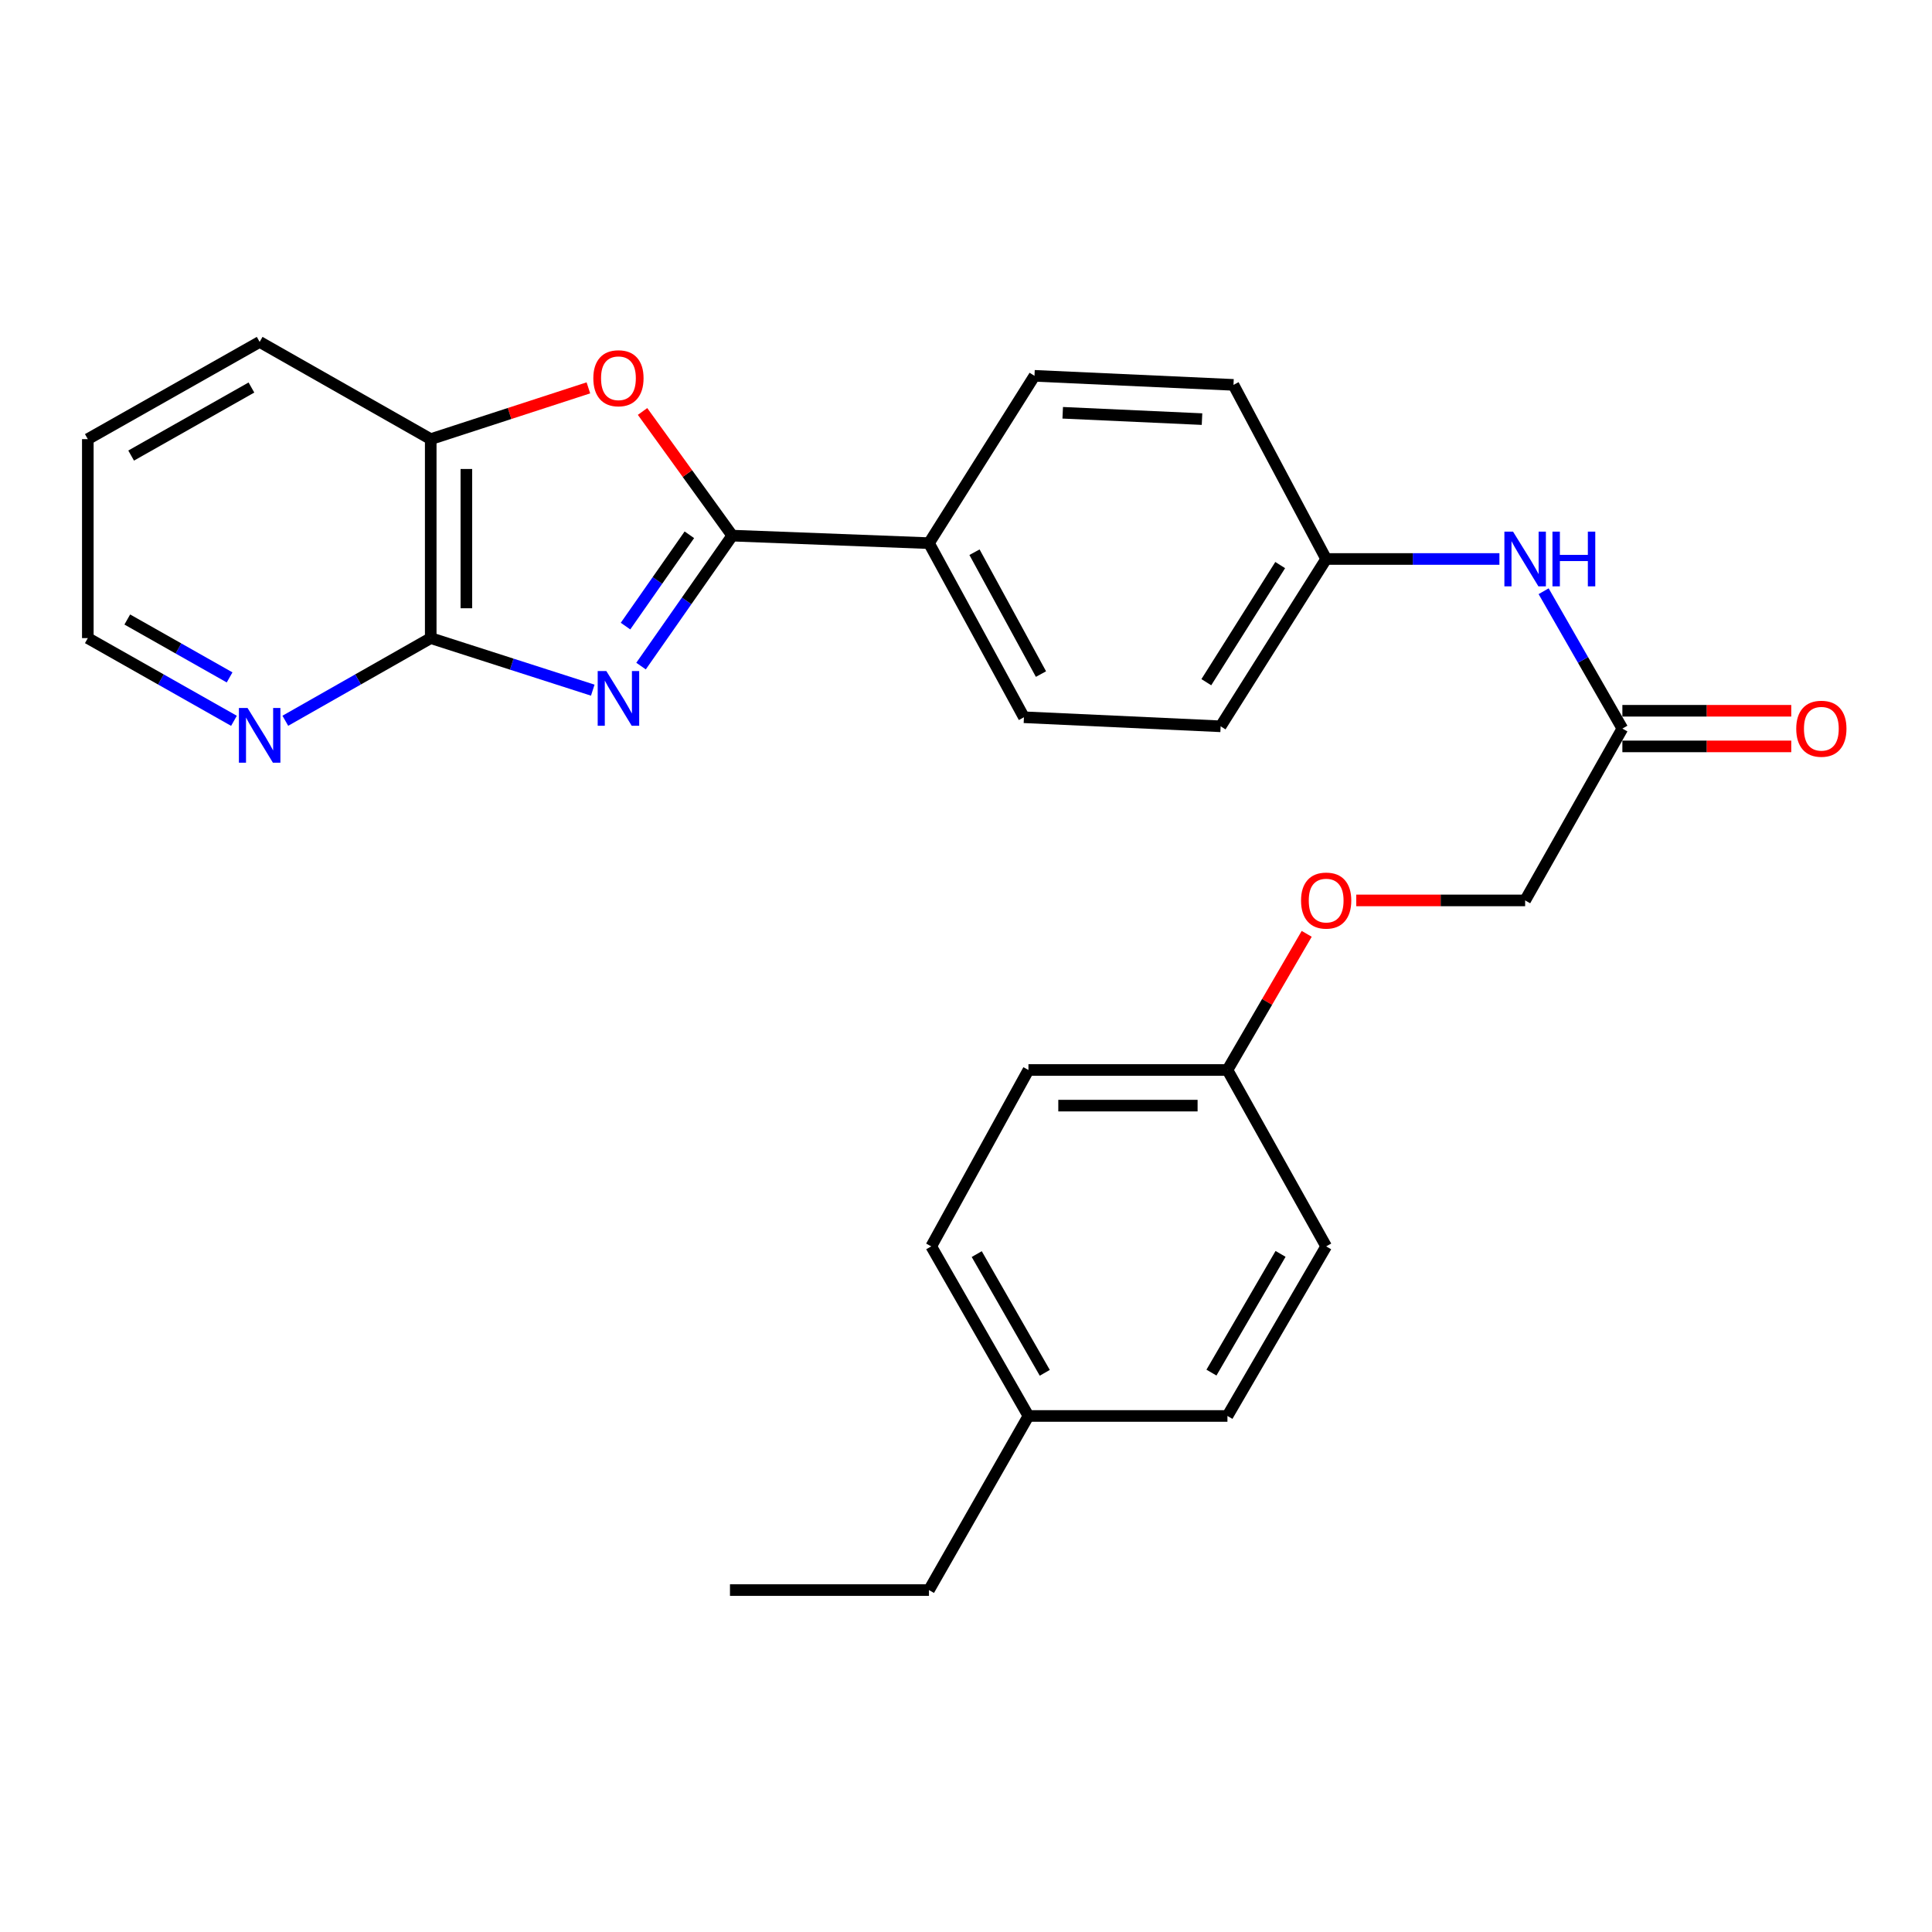 <?xml version='1.0' encoding='iso-8859-1'?>
<svg version='1.1' baseProfile='full'
              xmlns='http://www.w3.org/2000/svg'
                      xmlns:rdkit='http://www.rdkit.org/xml'
                      xmlns:xlink='http://www.w3.org/1999/xlink'
                  xml:space='preserve'
width='1000px' height='1000px' viewBox='0 0 1000 1000'>
<!-- END OF HEADER -->
<rect style='opacity:1.0;fill:#FFFFFF;stroke:none' width='1000' height='1000' x='0' y='0'> </rect>
<path class='bond-0' d='M 331.801,344.766 L 355.407,311.003' style='fill:none;fill-rule:evenodd;stroke:#0000FF;stroke-width:6px;stroke-linecap:butt;stroke-linejoin:miter;stroke-opacity:1' />
<path class='bond-0' d='M 355.407,311.003 L 379.012,277.239' style='fill:none;fill-rule:evenodd;stroke:#000000;stroke-width:6px;stroke-linecap:butt;stroke-linejoin:miter;stroke-opacity:1' />
<path class='bond-0' d='M 323.767,324.069 L 340.291,300.435' style='fill:none;fill-rule:evenodd;stroke:#0000FF;stroke-width:6px;stroke-linecap:butt;stroke-linejoin:miter;stroke-opacity:1' />
<path class='bond-0' d='M 340.291,300.435 L 356.815,276.8' style='fill:none;fill-rule:evenodd;stroke:#000000;stroke-width:6px;stroke-linecap:butt;stroke-linejoin:miter;stroke-opacity:1' />
<path class='bond-1' d='M 306.813,357.227 L 264.88,343.756' style='fill:none;fill-rule:evenodd;stroke:#0000FF;stroke-width:6px;stroke-linecap:butt;stroke-linejoin:miter;stroke-opacity:1' />
<path class='bond-1' d='M 264.88,343.756 L 222.946,330.285' style='fill:none;fill-rule:evenodd;stroke:#000000;stroke-width:6px;stroke-linecap:butt;stroke-linejoin:miter;stroke-opacity:1' />
<path class='bond-2' d='M 379.012,277.239 L 355.798,245.105' style='fill:none;fill-rule:evenodd;stroke:#000000;stroke-width:6px;stroke-linecap:butt;stroke-linejoin:miter;stroke-opacity:1' />
<path class='bond-2' d='M 355.798,245.105 L 332.584,212.971' style='fill:none;fill-rule:evenodd;stroke:#FF0000;stroke-width:6px;stroke-linecap:butt;stroke-linejoin:miter;stroke-opacity:1' />
<path class='bond-4' d='M 379.012,277.239 L 480.833,281.133' style='fill:none;fill-rule:evenodd;stroke:#000000;stroke-width:6px;stroke-linecap:butt;stroke-linejoin:miter;stroke-opacity:1' />
<path class='bond-3' d='M 222.946,330.285 L 222.946,227.297' style='fill:none;fill-rule:evenodd;stroke:#000000;stroke-width:6px;stroke-linecap:butt;stroke-linejoin:miter;stroke-opacity:1' />
<path class='bond-3' d='M 241.39,314.837 L 241.39,242.745' style='fill:none;fill-rule:evenodd;stroke:#000000;stroke-width:6px;stroke-linecap:butt;stroke-linejoin:miter;stroke-opacity:1' />
<path class='bond-6' d='M 222.946,330.285 L 185.314,351.675' style='fill:none;fill-rule:evenodd;stroke:#000000;stroke-width:6px;stroke-linecap:butt;stroke-linejoin:miter;stroke-opacity:1' />
<path class='bond-6' d='M 185.314,351.675 L 147.681,373.065' style='fill:none;fill-rule:evenodd;stroke:#0000FF;stroke-width:6px;stroke-linecap:butt;stroke-linejoin:miter;stroke-opacity:1' />
<path class='bond-27' d='M 304.55,200.755 L 263.748,214.026' style='fill:none;fill-rule:evenodd;stroke:#FF0000;stroke-width:6px;stroke-linecap:butt;stroke-linejoin:miter;stroke-opacity:1' />
<path class='bond-27' d='M 263.748,214.026 L 222.946,227.297' style='fill:none;fill-rule:evenodd;stroke:#000000;stroke-width:6px;stroke-linecap:butt;stroke-linejoin:miter;stroke-opacity:1' />
<path class='bond-22' d='M 222.946,227.297 L 134.395,176.976' style='fill:none;fill-rule:evenodd;stroke:#000000;stroke-width:6px;stroke-linecap:butt;stroke-linejoin:miter;stroke-opacity:1' />
<path class='bond-9' d='M 480.833,281.133 L 529.986,371.251' style='fill:none;fill-rule:evenodd;stroke:#000000;stroke-width:6px;stroke-linecap:butt;stroke-linejoin:miter;stroke-opacity:1' />
<path class='bond-9' d='M 504.398,285.819 L 538.805,348.902' style='fill:none;fill-rule:evenodd;stroke:#000000;stroke-width:6px;stroke-linecap:butt;stroke-linejoin:miter;stroke-opacity:1' />
<path class='bond-10' d='M 480.833,281.133 L 535.447,194.528' style='fill:none;fill-rule:evenodd;stroke:#000000;stroke-width:6px;stroke-linecap:butt;stroke-linejoin:miter;stroke-opacity:1' />
<path class='bond-5' d='M 839.741,377.112 L 819.36,341.566' style='fill:none;fill-rule:evenodd;stroke:#000000;stroke-width:6px;stroke-linecap:butt;stroke-linejoin:miter;stroke-opacity:1' />
<path class='bond-5' d='M 819.36,341.566 L 798.979,306.02' style='fill:none;fill-rule:evenodd;stroke:#0000FF;stroke-width:6px;stroke-linecap:butt;stroke-linejoin:miter;stroke-opacity:1' />
<path class='bond-8' d='M 839.741,386.334 L 883.448,386.334' style='fill:none;fill-rule:evenodd;stroke:#000000;stroke-width:6px;stroke-linecap:butt;stroke-linejoin:miter;stroke-opacity:1' />
<path class='bond-8' d='M 883.448,386.334 L 927.155,386.334' style='fill:none;fill-rule:evenodd;stroke:#FF0000;stroke-width:6px;stroke-linecap:butt;stroke-linejoin:miter;stroke-opacity:1' />
<path class='bond-8' d='M 839.741,367.891 L 883.448,367.891' style='fill:none;fill-rule:evenodd;stroke:#000000;stroke-width:6px;stroke-linecap:butt;stroke-linejoin:miter;stroke-opacity:1' />
<path class='bond-8' d='M 883.448,367.891 L 927.155,367.891' style='fill:none;fill-rule:evenodd;stroke:#FF0000;stroke-width:6px;stroke-linecap:butt;stroke-linejoin:miter;stroke-opacity:1' />
<path class='bond-13' d='M 839.741,377.112 L 789.409,466.053' style='fill:none;fill-rule:evenodd;stroke:#000000;stroke-width:6px;stroke-linecap:butt;stroke-linejoin:miter;stroke-opacity:1' />
<path class='bond-23' d='M 121.1,373.093 L 83.277,351.689' style='fill:none;fill-rule:evenodd;stroke:#0000FF;stroke-width:6px;stroke-linecap:butt;stroke-linejoin:miter;stroke-opacity:1' />
<path class='bond-23' d='M 83.277,351.689 L 45.455,330.285' style='fill:none;fill-rule:evenodd;stroke:#000000;stroke-width:6px;stroke-linecap:butt;stroke-linejoin:miter;stroke-opacity:1' />
<path class='bond-23' d='M 118.837,350.62 L 92.361,335.637' style='fill:none;fill-rule:evenodd;stroke:#0000FF;stroke-width:6px;stroke-linecap:butt;stroke-linejoin:miter;stroke-opacity:1' />
<path class='bond-23' d='M 92.361,335.637 L 65.885,320.655' style='fill:none;fill-rule:evenodd;stroke:#000000;stroke-width:6px;stroke-linecap:butt;stroke-linejoin:miter;stroke-opacity:1' />
<path class='bond-7' d='M 776.095,289.33 L 731.258,289.33' style='fill:none;fill-rule:evenodd;stroke:#0000FF;stroke-width:6px;stroke-linecap:butt;stroke-linejoin:miter;stroke-opacity:1' />
<path class='bond-7' d='M 731.258,289.33 L 686.421,289.33' style='fill:none;fill-rule:evenodd;stroke:#000000;stroke-width:6px;stroke-linecap:butt;stroke-linejoin:miter;stroke-opacity:1' />
<path class='bond-15' d='M 529.986,371.251 L 631.796,375.934' style='fill:none;fill-rule:evenodd;stroke:#000000;stroke-width:6px;stroke-linecap:butt;stroke-linejoin:miter;stroke-opacity:1' />
<path class='bond-16' d='M 535.447,194.528 L 638.446,199.211' style='fill:none;fill-rule:evenodd;stroke:#000000;stroke-width:6px;stroke-linecap:butt;stroke-linejoin:miter;stroke-opacity:1' />
<path class='bond-16' d='M 550.059,213.655 L 622.159,216.933' style='fill:none;fill-rule:evenodd;stroke:#000000;stroke-width:6px;stroke-linecap:butt;stroke-linejoin:miter;stroke-opacity:1' />
<path class='bond-11' d='M 686.421,289.33 L 638.446,199.211' style='fill:none;fill-rule:evenodd;stroke:#000000;stroke-width:6px;stroke-linecap:butt;stroke-linejoin:miter;stroke-opacity:1' />
<path class='bond-29' d='M 686.421,289.33 L 631.796,375.934' style='fill:none;fill-rule:evenodd;stroke:#000000;stroke-width:6px;stroke-linecap:butt;stroke-linejoin:miter;stroke-opacity:1' />
<path class='bond-29' d='M 662.627,292.481 L 624.39,353.104' style='fill:none;fill-rule:evenodd;stroke:#000000;stroke-width:6px;stroke-linecap:butt;stroke-linejoin:miter;stroke-opacity:1' />
<path class='bond-12' d='M 701.995,466.053 L 745.702,466.053' style='fill:none;fill-rule:evenodd;stroke:#FF0000;stroke-width:6px;stroke-linecap:butt;stroke-linejoin:miter;stroke-opacity:1' />
<path class='bond-12' d='M 745.702,466.053 L 789.409,466.053' style='fill:none;fill-rule:evenodd;stroke:#000000;stroke-width:6px;stroke-linecap:butt;stroke-linejoin:miter;stroke-opacity:1' />
<path class='bond-14' d='M 676.349,483.352 L 655.835,518.589' style='fill:none;fill-rule:evenodd;stroke:#FF0000;stroke-width:6px;stroke-linecap:butt;stroke-linejoin:miter;stroke-opacity:1' />
<path class='bond-14' d='M 655.835,518.589 L 635.321,553.825' style='fill:none;fill-rule:evenodd;stroke:#000000;stroke-width:6px;stroke-linecap:butt;stroke-linejoin:miter;stroke-opacity:1' />
<path class='bond-18' d='M 635.321,553.825 L 686.421,645.123' style='fill:none;fill-rule:evenodd;stroke:#000000;stroke-width:6px;stroke-linecap:butt;stroke-linejoin:miter;stroke-opacity:1' />
<path class='bond-19' d='M 635.321,553.825 L 532.322,553.825' style='fill:none;fill-rule:evenodd;stroke:#000000;stroke-width:6px;stroke-linecap:butt;stroke-linejoin:miter;stroke-opacity:1' />
<path class='bond-19' d='M 619.871,572.269 L 547.772,572.269' style='fill:none;fill-rule:evenodd;stroke:#000000;stroke-width:6px;stroke-linecap:butt;stroke-linejoin:miter;stroke-opacity:1' />
<path class='bond-17' d='M 532.322,732.905 L 482.011,645.123' style='fill:none;fill-rule:evenodd;stroke:#000000;stroke-width:6px;stroke-linecap:butt;stroke-linejoin:miter;stroke-opacity:1' />
<path class='bond-17' d='M 540.777,710.567 L 505.56,649.119' style='fill:none;fill-rule:evenodd;stroke:#000000;stroke-width:6px;stroke-linecap:butt;stroke-linejoin:miter;stroke-opacity:1' />
<path class='bond-24' d='M 532.322,732.905 L 480.833,823.024' style='fill:none;fill-rule:evenodd;stroke:#000000;stroke-width:6px;stroke-linecap:butt;stroke-linejoin:miter;stroke-opacity:1' />
<path class='bond-30' d='M 532.322,732.905 L 635.321,732.905' style='fill:none;fill-rule:evenodd;stroke:#000000;stroke-width:6px;stroke-linecap:butt;stroke-linejoin:miter;stroke-opacity:1' />
<path class='bond-20' d='M 686.421,645.123 L 635.321,732.905' style='fill:none;fill-rule:evenodd;stroke:#000000;stroke-width:6px;stroke-linecap:butt;stroke-linejoin:miter;stroke-opacity:1' />
<path class='bond-20' d='M 662.816,649.011 L 627.046,710.459' style='fill:none;fill-rule:evenodd;stroke:#000000;stroke-width:6px;stroke-linecap:butt;stroke-linejoin:miter;stroke-opacity:1' />
<path class='bond-21' d='M 532.322,553.825 L 482.011,645.123' style='fill:none;fill-rule:evenodd;stroke:#000000;stroke-width:6px;stroke-linecap:butt;stroke-linejoin:miter;stroke-opacity:1' />
<path class='bond-28' d='M 134.395,176.976 L 45.455,227.297' style='fill:none;fill-rule:evenodd;stroke:#000000;stroke-width:6px;stroke-linecap:butt;stroke-linejoin:miter;stroke-opacity:1' />
<path class='bond-28' d='M 130.136,200.577 L 67.878,235.801' style='fill:none;fill-rule:evenodd;stroke:#000000;stroke-width:6px;stroke-linecap:butt;stroke-linejoin:miter;stroke-opacity:1' />
<path class='bond-25' d='M 45.455,330.285 L 45.455,227.297' style='fill:none;fill-rule:evenodd;stroke:#000000;stroke-width:6px;stroke-linecap:butt;stroke-linejoin:miter;stroke-opacity:1' />
<path class='bond-26' d='M 480.833,823.024 L 377.834,823.024' style='fill:none;fill-rule:evenodd;stroke:#000000;stroke-width:6px;stroke-linecap:butt;stroke-linejoin:miter;stroke-opacity:1' />
<path  class='atom-0' d='M 313.845 347.337
L 323.125 362.337
Q 324.045 363.817, 325.525 366.497
Q 327.005 369.177, 327.085 369.337
L 327.085 347.337
L 330.845 347.337
L 330.845 375.657
L 326.965 375.657
L 317.005 359.257
Q 315.845 357.337, 314.605 355.137
Q 313.405 352.937, 313.045 352.257
L 313.045 375.657
L 309.365 375.657
L 309.365 347.337
L 313.845 347.337
' fill='#0000FF'/>
<path  class='atom-3' d='M 307.105 195.776
Q 307.105 188.976, 310.465 185.176
Q 313.825 181.376, 320.105 181.376
Q 326.385 181.376, 329.745 185.176
Q 333.105 188.976, 333.105 195.776
Q 333.105 202.656, 329.705 206.576
Q 326.305 210.456, 320.105 210.456
Q 313.865 210.456, 310.465 206.576
Q 307.105 202.696, 307.105 195.776
M 320.105 207.256
Q 324.425 207.256, 326.745 204.376
Q 329.105 201.456, 329.105 195.776
Q 329.105 190.216, 326.745 187.416
Q 324.425 184.576, 320.105 184.576
Q 315.785 184.576, 313.425 187.376
Q 311.105 190.176, 311.105 195.776
Q 311.105 201.496, 313.425 204.376
Q 315.785 207.256, 320.105 207.256
' fill='#FF0000'/>
<path  class='atom-7' d='M 128.135 366.457
L 137.415 381.457
Q 138.335 382.937, 139.815 385.617
Q 141.295 388.297, 141.375 388.457
L 141.375 366.457
L 145.135 366.457
L 145.135 394.777
L 141.255 394.777
L 131.295 378.377
Q 130.135 376.457, 128.895 374.257
Q 127.695 372.057, 127.335 371.377
L 127.335 394.777
L 123.655 394.777
L 123.655 366.457
L 128.135 366.457
' fill='#0000FF'/>
<path  class='atom-8' d='M 783.149 275.17
L 792.429 290.17
Q 793.349 291.65, 794.829 294.33
Q 796.309 297.01, 796.389 297.17
L 796.389 275.17
L 800.149 275.17
L 800.149 303.49
L 796.269 303.49
L 786.309 287.09
Q 785.149 285.17, 783.909 282.97
Q 782.709 280.77, 782.349 280.09
L 782.349 303.49
L 778.669 303.49
L 778.669 275.17
L 783.149 275.17
' fill='#0000FF'/>
<path  class='atom-8' d='M 803.549 275.17
L 807.389 275.17
L 807.389 287.21
L 821.869 287.21
L 821.869 275.17
L 825.709 275.17
L 825.709 303.49
L 821.869 303.49
L 821.869 290.41
L 807.389 290.41
L 807.389 303.49
L 803.549 303.49
L 803.549 275.17
' fill='#0000FF'/>
<path  class='atom-9' d='M 929.729 377.192
Q 929.729 370.392, 933.089 366.592
Q 936.449 362.792, 942.729 362.792
Q 949.009 362.792, 952.369 366.592
Q 955.729 370.392, 955.729 377.192
Q 955.729 384.072, 952.329 387.992
Q 948.929 391.872, 942.729 391.872
Q 936.489 391.872, 933.089 387.992
Q 929.729 384.112, 929.729 377.192
M 942.729 388.672
Q 947.049 388.672, 949.369 385.792
Q 951.729 382.872, 951.729 377.192
Q 951.729 371.632, 949.369 368.832
Q 947.049 365.992, 942.729 365.992
Q 938.409 365.992, 936.049 368.792
Q 933.729 371.592, 933.729 377.192
Q 933.729 382.912, 936.049 385.792
Q 938.409 388.672, 942.729 388.672
' fill='#FF0000'/>
<path  class='atom-13' d='M 673.421 466.133
Q 673.421 459.333, 676.781 455.533
Q 680.141 451.733, 686.421 451.733
Q 692.701 451.733, 696.061 455.533
Q 699.421 459.333, 699.421 466.133
Q 699.421 473.013, 696.021 476.933
Q 692.621 480.813, 686.421 480.813
Q 680.181 480.813, 676.781 476.933
Q 673.421 473.053, 673.421 466.133
M 686.421 477.613
Q 690.741 477.613, 693.061 474.733
Q 695.421 471.813, 695.421 466.133
Q 695.421 460.573, 693.061 457.773
Q 690.741 454.933, 686.421 454.933
Q 682.101 454.933, 679.741 457.733
Q 677.421 460.533, 677.421 466.133
Q 677.421 471.853, 679.741 474.733
Q 682.101 477.613, 686.421 477.613
' fill='#FF0000'/>
</svg>
